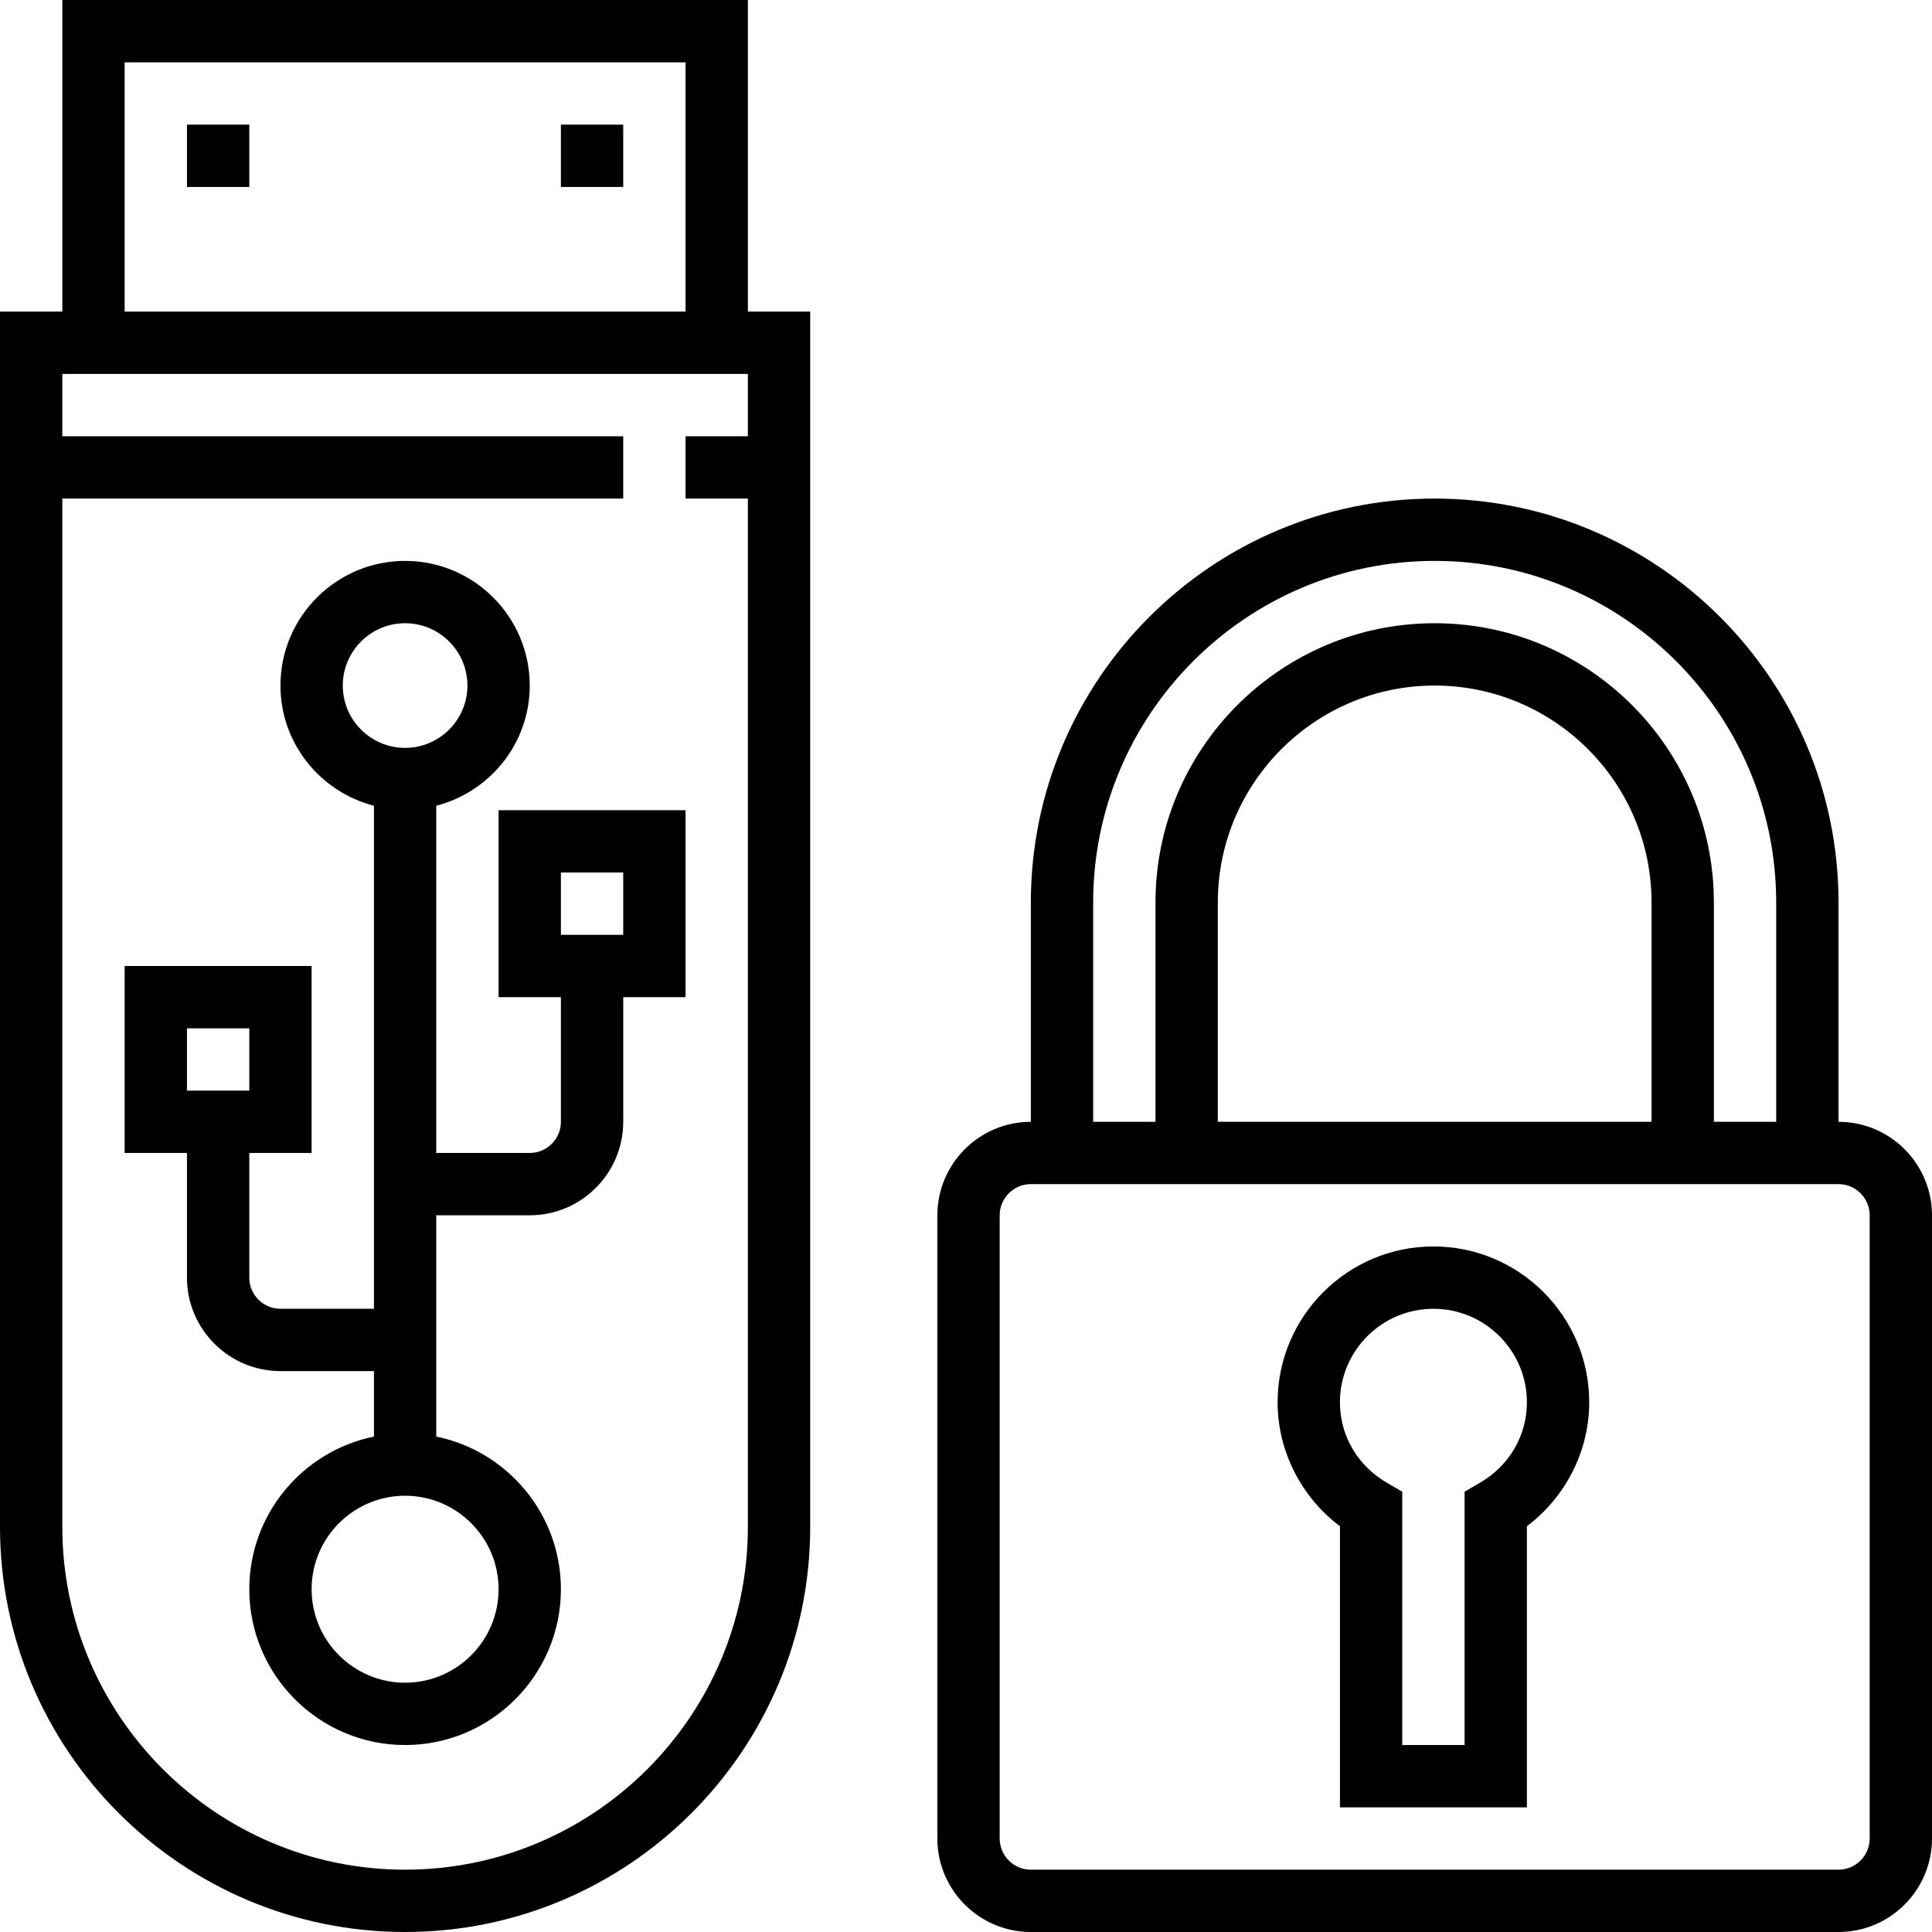 <?xml version="1.0" encoding="iso-8859-1"?>
<!-- Generator: Adobe Illustrator 19.0.0, SVG Export Plug-In . SVG Version: 6.00 Build 0)  -->
<svg version="1.1" id="Capa_1" xmlns="http://www.w3.org/2000/svg" xmlns:xlink="http://www.w3.org/1999/xlink" x="0px" y="0px"
	 viewBox="0 0 496 496" style="enable-background:new 0 0 496 496;" xml:space="preserve">
<g>
	<g>
		<g>
			<path d="M192,0H16v80H0v312c0,57.344,46.656,104,104,104s104-46.656,104-104V80h-16V0z M32,16h144v64H32V16z M192,112h-16v16h16
				v264c0,48.52-39.48,88-88,88s-88-39.48-88-88V128h144v-16H16V96h176V112z"/>
			<path d="M128,256h16v32c0,4.408-3.584,8-8,8h-24v-89.136c13.768-3.576,24-16,24-30.864c0-17.648-14.352-32-32-32
				s-32,14.352-32,32c0,14.864,10.232,27.288,24,30.864V336H72c-4.416,0-8-3.592-8-8v-32h16v-48H32v48h16v32
				c0,13.232,10.768,24,24,24h24v16.808c-18.232,3.72-32,19.88-32,39.192c0,22.056,17.944,40,40,40c22.056,0,40-17.944,40-40
				c0-19.312-13.768-35.472-32-39.192V312h24c13.232,0,24-10.768,24-24v-32h16v-48h-48V256z M48,280v-16h16v16H48z M128,408
				c0,13.232-10.768,24-24,24s-24-10.768-24-24s10.768-24,24-24S128,394.768,128,408z M104,192c-8.824,0-16-7.176-16-16
				c0-8.824,7.176-16,16-16s16,7.176,16,16C120,184.824,112.824,192,104,192z M144,224h16v16h-16V224z"/>
			<path d="M472,288v-56.328C472,174.504,425.496,128,368.32,128c-57.168,0-103.672,46.504-103.672,103.672V288
				c-13.232,0-24,10.768-24,24v160c0,13.232,10.768,24,24,24H472c13.232,0,24-10.768,24-24V312C496,298.768,485.232,288,472,288z
				 M280.648,231.672c0-48.336,39.328-87.672,87.672-87.672S456,183.336,456,231.672V288h-16v-56.328
				c0-39.52-32.16-71.672-71.68-71.672c-39.52,0-71.672,32.152-71.672,71.672V288h-16V231.672z M424,231.672V288H312.648v-56.328
				c0-30.696,24.976-55.672,55.672-55.672C399.024,176,424,200.976,424,231.672z M480,472c0,4.408-3.584,8-8,8H264.648
				c-4.416,0-8-3.592-8-8V312c0-4.408,3.584-8,8-8H472c4.416,0,8,3.592,8,8V472z"/>
			<path d="M368,320c-22.056,0-40,17.944-40,40c0,12.504,6.032,24.328,16,31.832V464h48v-72.168c9.968-7.512,16-19.328,16-31.832
				C408,337.944,390.056,320,368,320z M379.976,380.648L376,382.96V448h-16v-65.04l-3.976-2.312
				C348.496,376.264,344,368.544,344,360c0-13.232,10.768-24,24-24s24,10.768,24,24C392,368.544,387.504,376.264,379.976,380.648z"
				/>
			<rect x="48" y="32" width="16" height="16"/>
			<rect x="144" y="32" width="16" height="16"/>
		</g>
	</g>
</g>
<g>
</g>
<g>
</g>
<g>
</g>
<g>
</g>
<g>
</g>
<g>
</g>
<g>
</g>
<g>
</g>
<g>
</g>
<g>
</g>
<g>
</g>
<g>
</g>
<g>
</g>
<g>
</g>
<g>
</g>
</svg>
